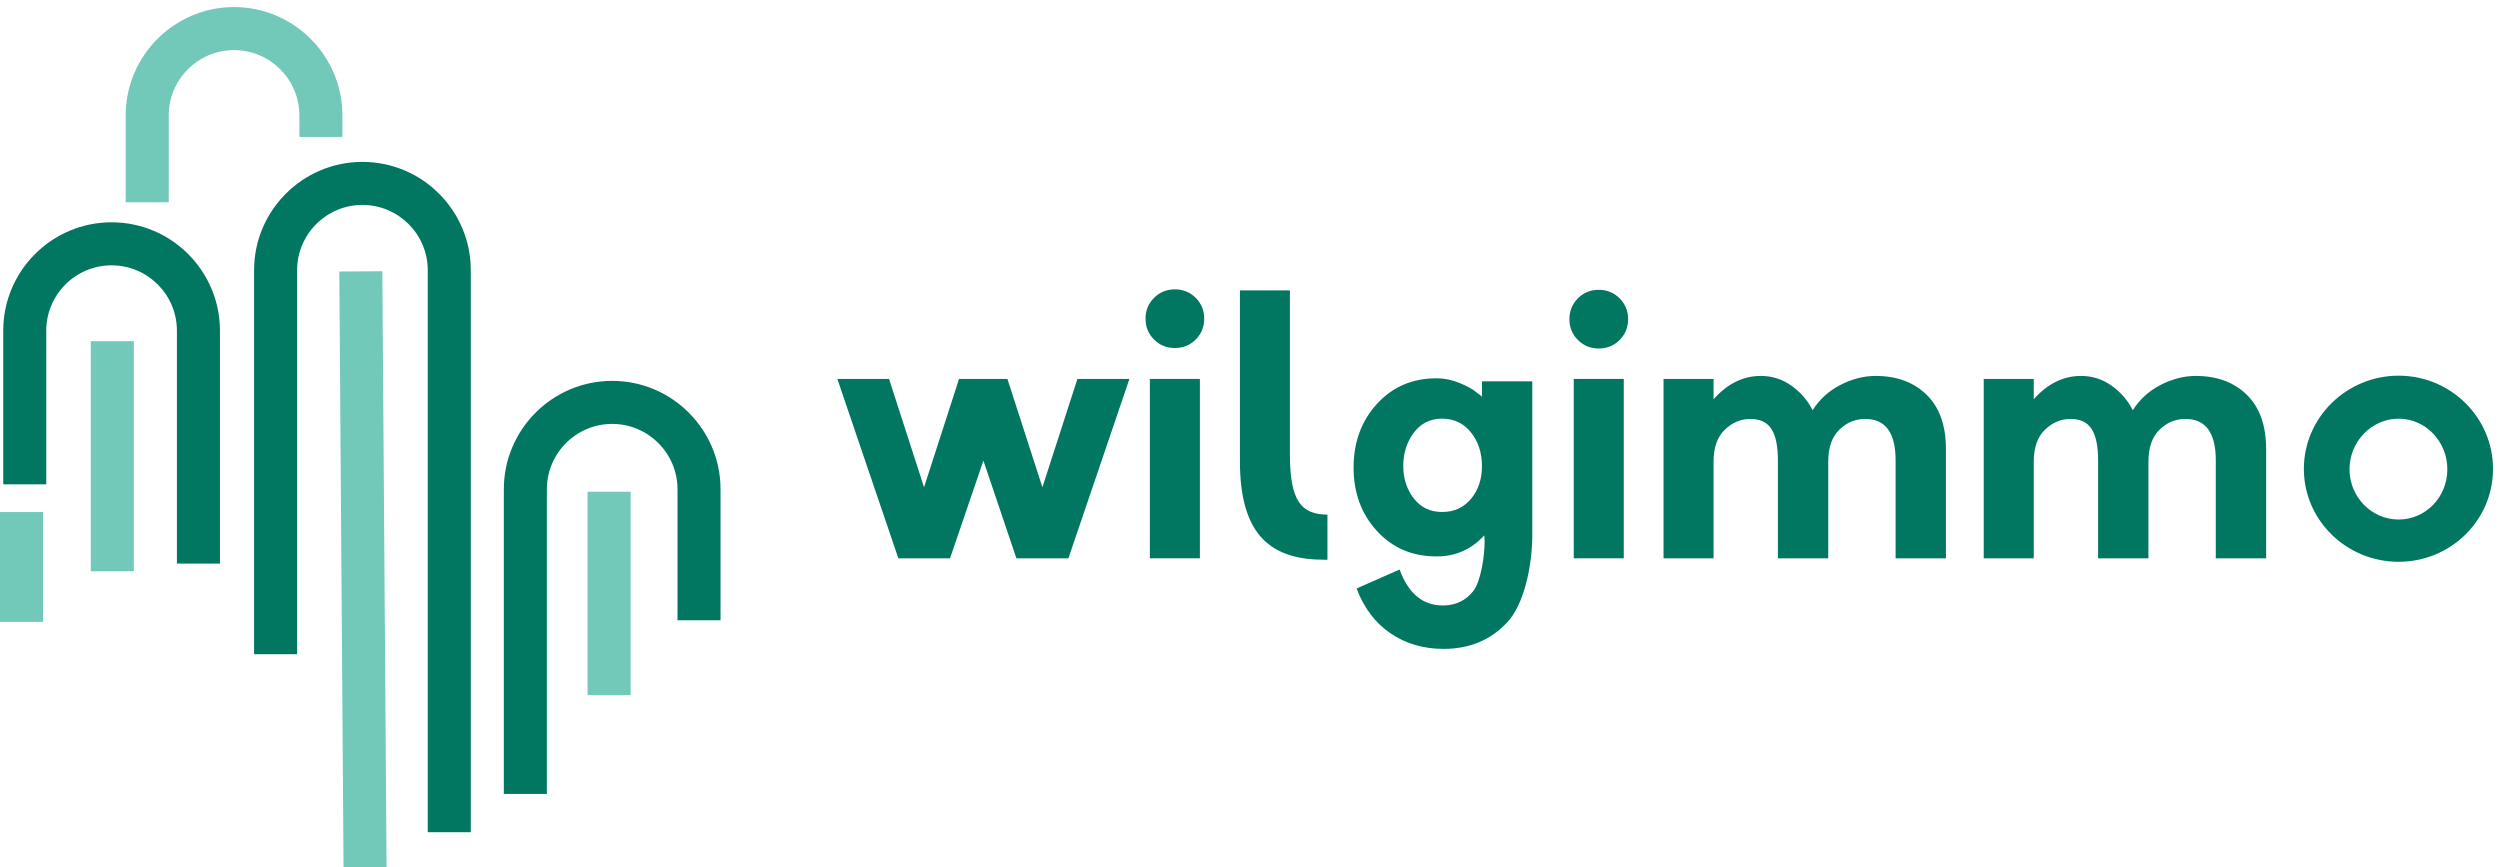 <?xml version="1.0" encoding="utf-8"?>
<svg width="196px" height="68px" viewBox="0 0 196 68" version="1.1" xmlns:xlink="http://www.w3.org/1999/xlink" xmlns="http://www.w3.org/2000/svg">
  <defs>
    <path d="M0 67.542L195.453 67.542L195.453 0L0 0L0 67.542Z" transform="translate(0 0.197)" id="path_1" />
    <rect width="196" height="68" id="artboard_1" />
    <clipPath id="clip_1">
      <use xlink:href="#artboard_1" clip-rule="evenodd" />
    </clipPath>
    <clipPath id="mask_1">
      <use xlink:href="#path_1" />
    </clipPath>
  </defs>
  <g id="AtomsLogo" clip-path="url(#clip_1)">
    <g id="Group-28">
      <path d="M0 15.95L3.374 15.95L3.374 0L0 0L0 15.95Z" transform="translate(46.068 38.551)" id="Fill-1" fill="#72C8B9" fill-rule="evenodd" stroke="none" />
      <path d="M0 18.034L3.373 18.034L3.373 0L0 0L0 18.034Z" transform="translate(7.117 26.752)" id="Fill-2" fill="#72C8B9" fill-rule="evenodd" stroke="none" />
      <path d="M0 0.024L0.332 46.834L3.705 46.809L3.373 0L0 0.024Z" transform="translate(26.602 21.264)" id="Fill-3" fill="#72C8B9" fill-rule="evenodd" stroke="none" />
      <path d="M0 8.609L3.373 8.609L3.373 0L0 0L0 8.609Z" transform="translate(0 40.145)" id="Fill-4" fill="#72C8B9" fill-rule="evenodd" stroke="none" />
      <g id="Group-27" transform="translate(0 0.358)">
        <path d="M8.495 0C3.811 0 0 3.811 0 8.495L0 38.599L3.373 38.599L3.373 8.495C3.373 5.671 5.671 3.374 8.495 3.374C11.319 3.374 13.616 5.671 13.616 8.495L13.616 52.552L16.99 52.552L16.99 8.495C16.99 3.811 13.179 0 8.495 0" transform="translate(19.92 12.334)" id="Fill-5" fill="#017761" fill-rule="evenodd" stroke="none" />
        <path d="M8.495 0C3.811 0 0 3.811 0 8.495L0 32.382L3.374 32.382L3.374 8.495C3.374 5.671 5.671 3.374 8.495 3.374C11.319 3.374 13.616 5.671 13.616 8.495L13.616 18.766L16.99 18.766L16.99 8.495C16.99 3.811 13.179 0 8.495 0" transform="translate(39.5 29.503)" id="Fill-7" fill="#017761" fill-rule="evenodd" stroke="none" />
        <path d="M8.496 0C3.811 0 0 3.811 0 8.495L0 15.301L3.374 15.301L3.374 8.495C3.374 5.671 5.671 3.374 8.496 3.374C11.319 3.374 13.617 5.671 13.617 8.495L13.617 10.182L16.99 10.182L16.99 8.495C16.99 3.811 13.18 0 8.496 0" transform="translate(9.855 0.197)" id="Fill-9" fill="#72C8B9" fill-rule="evenodd" stroke="none" />
        <path d="M8.495 0C3.811 0 0 3.811 0 8.495L0 20.542L3.373 20.542L3.373 8.495C3.373 5.671 5.671 3.374 8.495 3.374C11.319 3.374 13.616 5.671 13.616 8.495L13.616 26.758L16.99 26.758L16.99 8.495C16.99 3.811 13.179 0 8.495 0" transform="translate(0.254 17.07)" id="Fill-11" fill="#017761" fill-rule="evenodd" stroke="none" />
        <path d="M11.249 7.34C11.249 5.162 9.548 3.372 7.429 3.372C5.311 3.372 3.58 5.162 3.58 7.34C3.58 9.518 5.311 11.278 7.429 11.278C9.548 11.278 11.249 9.518 11.249 7.34M7.429 14.591C3.342 14.591 0 11.338 0 7.31C0 3.282 3.342 0 7.429 0C11.517 0 14.829 3.282 14.829 7.31C14.829 11.338 11.517 14.591 7.429 14.591" transform="translate(180.623 29.095)" id="Fill-13" fill="#017761" fill-rule="evenodd" stroke="none" />
        <path d="M8.836 14.064L4.783 14.064L0 0L4.052 0L6.797 8.496L9.541 0L13.332 0L16.077 8.496L18.821 0L22.899 0L18.115 14.064L14.038 14.064L11.45 6.405L8.836 14.064Z" transform="translate(65.648 29.349)" id="Fill-15" fill="#017761" fill-rule="evenodd" stroke="none" />
        <path d="M0.666 3.934C0.222 3.49 0 2.945 0 2.3C0 1.655 0.222 1.11 0.666 0.666C1.111 0.222 1.655 0 2.3 0C2.945 0 3.489 0.222 3.934 0.666C4.379 1.11 4.6 1.655 4.6 2.3C4.6 2.945 4.379 3.49 3.934 3.934C3.489 4.378 2.945 4.6 2.3 4.6C1.655 4.6 1.111 4.378 0.666 3.934" transform="translate(89.81 22.327)" id="Fill-17" fill="#017761" fill-rule="evenodd" stroke="none" />
        <path d="M0 67.542L195.453 67.542L195.453 0L0 0L0 67.542Z" transform="translate(0 0.197)" id="Clip-20" fill="none" fill-rule="evenodd" stroke="none" />
        <g clip-path="url(#mask_1)">
          <path d="M0 14.064L3.921 14.064L3.921 0L0 0L0 14.064Z" transform="translate(90.15 29.349)" id="Fill-19" fill="#017761" fill-rule="evenodd" stroke="none" />
          <path d="M3.895 6.863C3.895 7.857 4.169 8.708 4.718 9.417C5.268 10.127 6.008 10.482 6.939 10.482C7.872 10.482 8.626 10.14 9.201 9.457C9.776 8.774 10.064 7.914 10.064 6.876C10.064 5.839 9.776 4.961 9.201 4.243C8.626 3.525 7.872 3.165 6.939 3.165C6.008 3.165 5.268 3.534 4.718 4.27C4.169 5.005 3.895 5.87 3.895 6.863M7.005 17.81C7.999 17.81 8.791 17.432 9.384 16.679C9.976 15.925 10.273 13.949 10.273 12.796C10.273 12.636 10.264 12.476 10.247 12.317C9.236 13.417 7.99 13.966 6.509 13.966C4.609 13.966 3.049 13.301 1.83 11.971C0.61 10.641 0 8.983 0 6.996C0 5.01 0.61 3.348 1.83 2.008C3.049 0.67 4.609 0 6.509 0C7.1 0 7.694 0.119 8.286 0.359C8.879 0.599 9.323 0.842 9.62 1.091L10.064 1.436L10.064 0.239L14.011 0.239L14.011 12.238C14.011 14.738 13.361 17.712 12.064 19.113C10.766 20.514 9.097 21.215 7.058 21.215C5.472 21.215 4.082 20.806 2.888 19.991C1.695 19.175 0.81 18.004 0.235 16.48L3.607 14.99C4.287 16.869 5.42 17.81 7.005 17.81" transform="translate(106.121 29.3)" id="Fill-21" fill="#017761" fill-rule="evenodd" stroke="none" />
          <path d="M0.667 3.934C0.222 3.49 0 2.945 0 2.3C0 1.656 0.222 1.111 0.667 0.666C1.112 0.222 1.656 0 2.3 0C2.945 0 3.49 0.222 3.934 0.666C4.379 1.111 4.601 1.656 4.601 2.3C4.601 2.945 4.379 3.49 3.934 3.934C3.49 4.378 2.945 4.601 2.3 4.601C1.656 4.601 1.112 4.378 0.667 3.934" transform="translate(123.042 22.364)" id="Fill-22" fill="#017761" fill-rule="evenodd" stroke="none" />
          <path d="M0 14.064L3.921 14.064L3.921 0L0 0L0 14.064Z" transform="translate(123.382 29.349)" id="Fill-23" fill="#017761" fill-rule="evenodd" stroke="none" />
          <path d="M12.913 6.718L12.913 14.299L8.967 14.299L8.967 6.614C8.967 5.499 8.797 4.679 8.457 4.157C8.117 3.634 7.567 3.373 6.809 3.373C6.052 3.373 5.381 3.655 4.797 4.222C4.213 4.788 3.922 5.62 3.922 6.718L3.922 14.299L0 14.299L0 0.235L3.922 0.235L3.922 1.83C5.002 0.611 6.239 0 7.633 0C8.522 0 9.327 0.262 10.052 0.785C10.774 1.307 11.319 1.943 11.685 2.692C12.225 1.839 12.952 1.177 13.868 0.706C14.783 0.235 15.702 0 16.626 0C18.281 0 19.613 0.492 20.625 1.477C21.636 2.462 22.141 3.886 22.141 5.751L22.141 14.299L18.194 14.299L18.194 6.614C18.194 4.453 17.401 3.373 15.816 3.373C15.03 3.373 14.352 3.655 13.777 4.222C13.201 4.788 12.913 5.62 12.913 6.718" transform="translate(130.421 29.114)" id="Fill-24" fill="#017761" fill-rule="evenodd" stroke="none" />
          <path d="M12.913 6.718L12.913 14.299L8.967 14.299L8.967 6.614C8.967 5.499 8.796 4.679 8.457 4.157C8.117 3.634 7.567 3.373 6.809 3.373C6.052 3.373 5.381 3.655 4.797 4.222C4.213 4.788 3.922 5.62 3.922 6.718L3.922 14.299L0 14.299L0 0.235L3.922 0.235L3.922 1.83C5.001 0.611 6.239 0 7.633 0C8.522 0 9.327 0.262 10.052 0.785C10.774 1.307 11.319 1.943 11.685 2.692C12.225 1.839 12.952 1.177 13.868 0.706C14.782 0.235 15.701 0 16.626 0C18.28 0 19.613 0.492 20.625 1.477C21.635 2.462 22.141 3.886 22.141 5.751L22.141 14.299L18.194 14.299L18.194 6.614C18.194 4.453 17.4 3.373 15.815 3.373C15.03 3.373 14.351 3.655 13.777 4.222C13.201 4.788 12.913 5.62 12.913 6.718" transform="translate(155.524 29.114)" id="Fill-25" fill="#017761" fill-rule="evenodd" stroke="none" />
          <path d="M6.862 17.58C4.808 17.564 3.919 16.524 3.919 12.858L3.919 0L0 0L0 13.404C0 19.381 2.603 21.116 6.619 21.116L6.862 21.116L6.862 17.58Z" transform="translate(97.21 22.409)" id="Fill-26" fill="#017761" fill-rule="evenodd" stroke="none" />
        </g>
      </g>
    </g>
  </g>
</svg>
